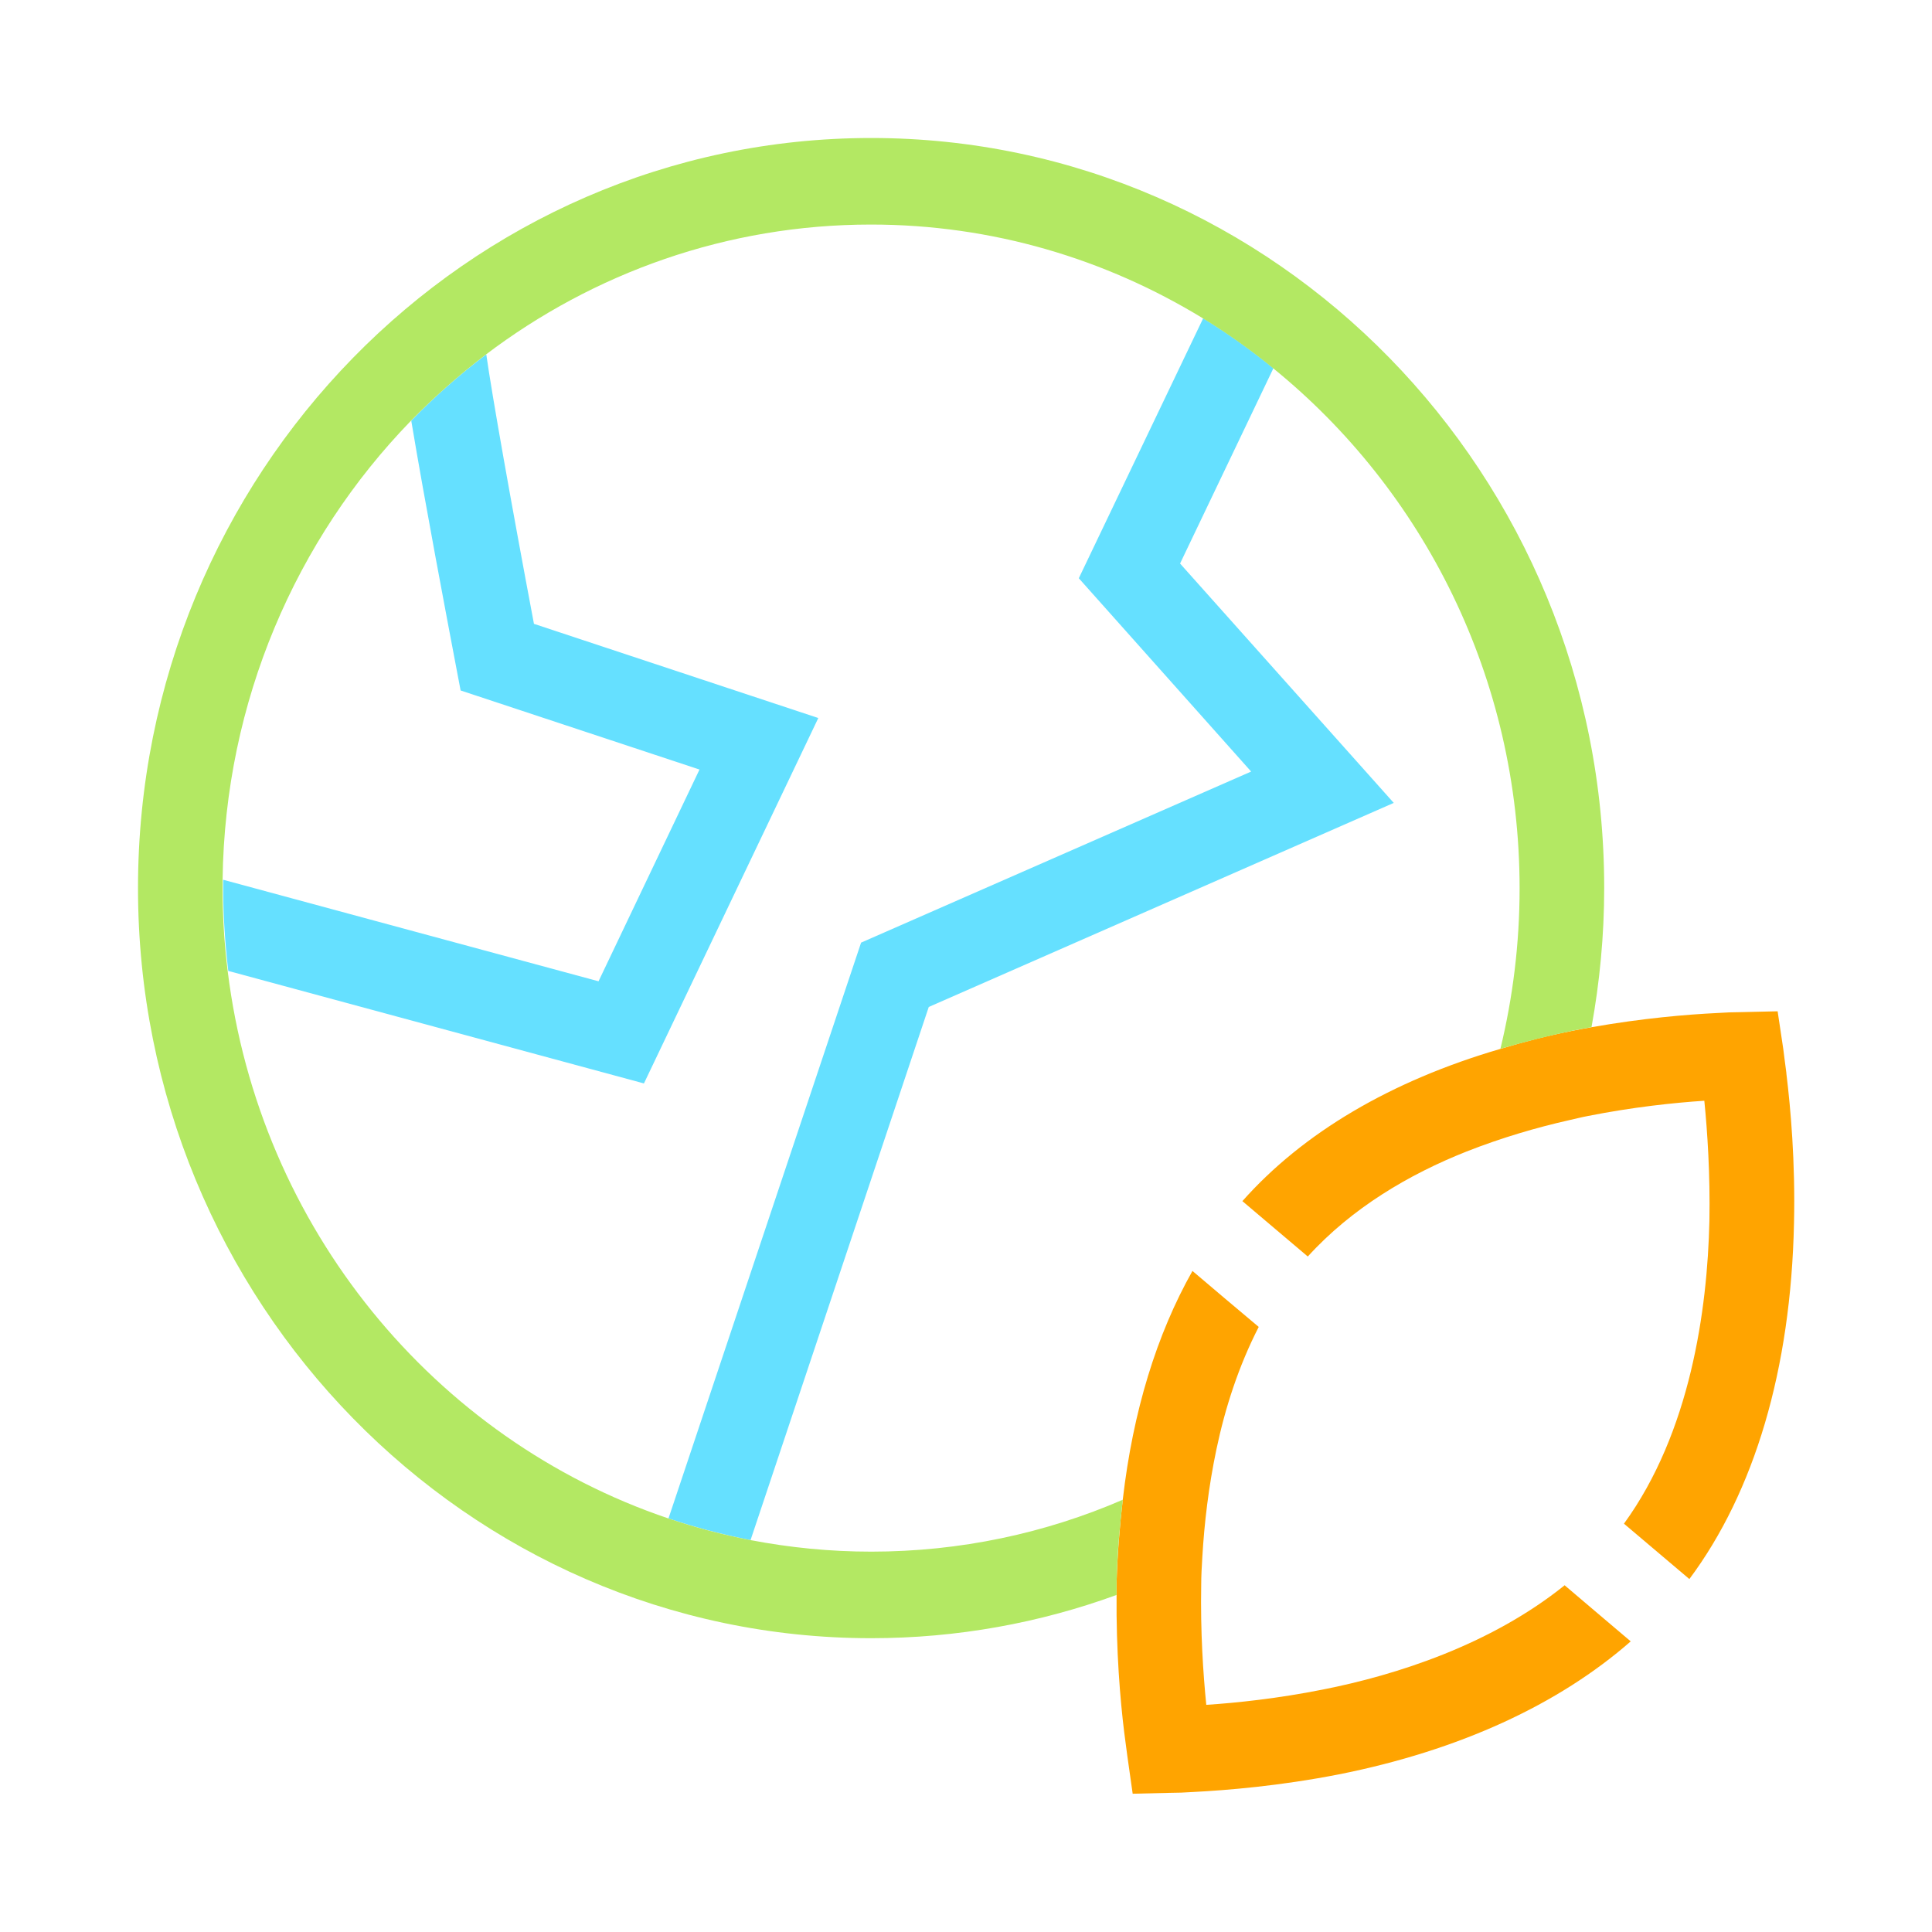 <svg width="70" height="70" viewBox="0 0 70 70" fill="none" xmlns="http://www.w3.org/2000/svg">
<path d="M64.724 38.878C64.683 38.554 64.642 38.272 64.612 38.011L64.407 36.641L63.059 36.672C62.803 36.672 62.527 36.683 62.211 36.704C61.127 36.756 59.513 36.892 57.674 37.216C57.439 37.258 57.194 37.3 56.948 37.352C56.059 37.53 55.201 37.749 54.373 38C50.398 39.16 47.211 41.042 45.014 43.519L46.199 44.523L47.384 45.526C48.978 43.77 51.053 42.547 53.137 41.721C54.414 41.219 55.671 40.854 56.826 40.592C57.061 40.54 57.306 40.477 57.531 40.435C59.166 40.111 60.647 39.955 61.751 39.882C61.863 41.01 61.965 42.537 61.935 44.23C61.863 47.47 61.24 51.902 58.839 55.206L60.024 56.209L61.209 57.212C63.569 54.045 64.888 49.613 65 44.314C65.051 42.098 64.877 40.143 64.724 38.899V38.878Z" fill="#FFA400"/>
<path d="M56.683 57.443C54.005 59.596 50.583 60.693 47.926 61.216C46.301 61.54 44.809 61.697 43.706 61.77C43.593 60.652 43.491 59.115 43.522 57.422C43.522 57.098 43.542 56.753 43.563 56.408C43.634 55.195 43.788 53.868 44.074 52.509C44.39 51.004 44.881 49.488 45.606 48.077L44.401 47.063L43.205 46.049C41.907 48.349 41.049 51.139 40.681 54.328C40.569 55.3 40.487 56.303 40.456 57.338C40.456 57.484 40.456 57.631 40.456 57.777C40.436 59.815 40.589 61.603 40.732 62.763C40.773 63.077 40.814 63.369 40.845 63.62L41.039 64.99L42.388 64.958C42.643 64.958 42.929 64.948 43.236 64.927C44.462 64.864 46.373 64.707 48.508 64.289C52.871 63.422 56.468 61.76 59.084 59.47L57.888 58.456L56.683 57.432V57.443Z" fill="#FFA400"/>
<path d="M29.636 26.011L19.346 22.603C18.508 18.16 17.824 14.293 17.619 12.84C16.649 13.572 15.739 14.376 14.901 15.244C15.392 18.192 16.199 22.436 16.516 24.108L16.689 25.017L25.344 27.882L21.686 35.554L8.086 31.875C8.086 31.979 8.086 32.073 8.086 32.178C8.086 33.192 8.157 34.195 8.27 35.178L23.331 39.255L29.646 26.021L29.636 26.011Z" fill="#65E0FF"/>
<path d="M50.501 29.094L42.756 20.418L46.138 13.342C45.331 12.683 44.483 12.077 43.593 11.533L39.087 20.951L45.331 27.955L31.199 34.153L24.22 55.017C25.191 55.342 26.182 55.603 27.194 55.801L33.651 36.484L50.491 29.094H50.501Z" fill="#65E0FF"/>
<path d="M31.567 5C16.914 5 5 17.188 5 32.178C5 47.167 16.914 59.355 31.567 59.355C34.683 59.355 37.677 58.801 40.456 57.788C40.456 57.641 40.456 57.505 40.456 57.348C40.477 56.303 40.569 55.31 40.681 54.338C37.882 55.55 34.796 56.219 31.567 56.219C30.075 56.219 28.614 56.073 27.194 55.801C26.172 55.603 25.18 55.342 24.22 55.017C15.739 52.153 9.394 44.491 8.249 35.178C8.127 34.195 8.065 33.202 8.065 32.178C8.065 32.073 8.065 31.979 8.065 31.875C8.147 25.404 10.732 19.53 14.881 15.254C15.729 14.387 16.638 13.582 17.599 12.85C21.502 9.892 26.335 8.136 31.556 8.136C35.95 8.136 40.058 9.38 43.583 11.533C44.472 12.077 45.32 12.683 46.127 13.341C51.563 17.753 55.058 24.558 55.058 32.188C55.058 34.195 54.813 36.139 54.363 38C55.191 37.76 56.039 37.54 56.938 37.352C57.183 37.3 57.428 37.258 57.663 37.216C57.96 35.585 58.123 33.902 58.123 32.178C58.133 17.188 46.219 5 31.567 5Z" fill="#B3E863"/>
</svg>
